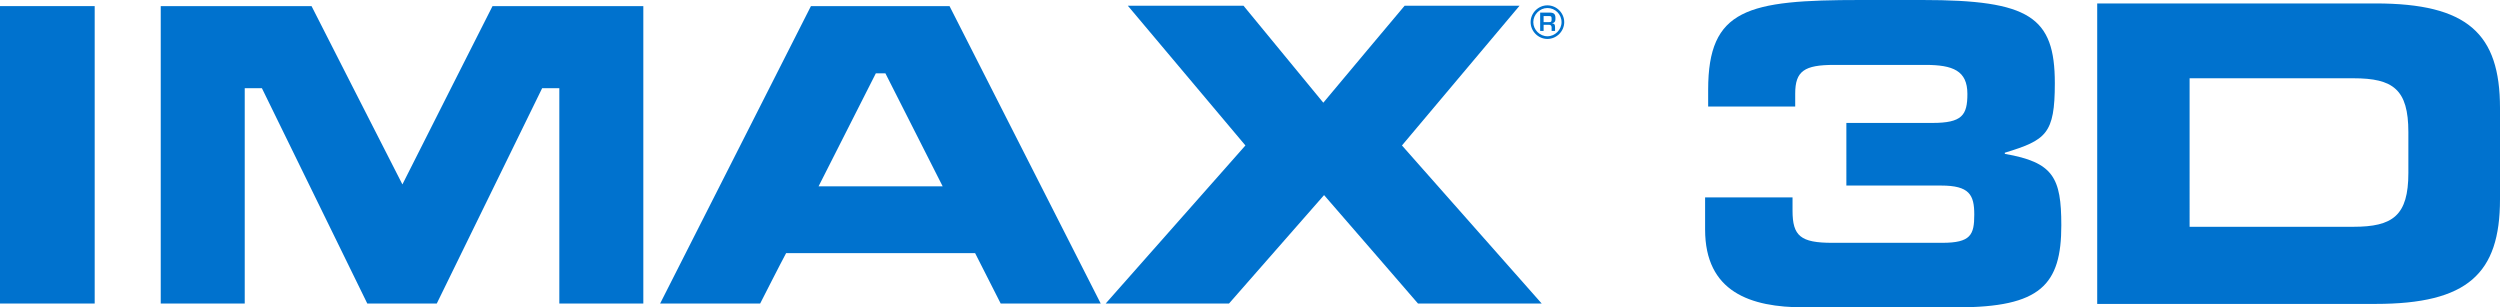 <?xml version="1.0" encoding="utf-8"?>
<!-- Generator: Adobe Illustrator 27.0.0, SVG Export Plug-In . SVG Version: 6.00 Build 0)  -->
<svg version="1.1"
	 id="svg2" xmlns:svg="http://www.w3.org/2000/svg" xmlns:rdf="http://www.w3.org/1999/02/22-rdf-syntax-ns#" xmlns:dc="http://purl.org/dc/elements/1.1/" xmlns:cc="http://creativecommons.org/ns#"
	 xmlns="http://www.w3.org/2000/svg" xmlns:xlink="http://www.w3.org/1999/xlink" x="0px" y="0px" viewBox="0 0 654.8 80.5"
	 style="enable-background:new 0 0 654.8 80.5;" xml:space="preserve">
<style type="text/css">
	.st0{fill:#0072CE;}
</style>
<path class="st0" d="M446.7,51.7h22.8v3.5c0,6.6,2.1,8.4,10.4,8.4h28.8c7.5,0,8.4-2.1,8.4-7.4c0-5.2-1.3-7.6-8.7-7.6h-24.8V32.2
	h22.5c7.8,0,9.2-2,9.2-7.6c0-6.1-3.8-7.6-11-7.6h-23.9c-7.8,0-10.2,1.6-10.2,7.5v3.4h-22.8v-4.4C447.4,2.3,457.7,0,487.3,0h16.2
	c28.1,0,34.7,4.4,34.7,21.8c0,13.3-2.3,14.9-13.1,18.2v0.3c12.7,2.2,14.8,6.2,14.8,18.7c0,15.6-5.4,21.5-27.3,21.5h-40.1
	c-14,0-25.9-4-25.9-20.4V51.7z"/>
<path class="st0" d="M549.3,0.9h72.9c24.1,0,32.6,7.9,32.6,27.4v23.9c0,19.5-8.5,27.4-32.6,27.4h-72.9V0.9z M573.5,59.4h42.9
	c10.3,0,14.4-2.9,14.4-14.1V34.6c0-11.2-4-14.1-14.4-14.1h-42.9V59.4z"/>
<g>
	<path class="st0" d="M129,1.6c0,0-20.3,40.1-23.6,46.7C102,41.7,81.6,1.6,81.6,1.6H42.1v77.9h22c0,0,0-52.3,0-56.4
		c1.8,0,3.2,0,4.5,0c1.2,2.4,27.6,56.4,27.6,56.4h18.2c0,0,26.4-54,27.6-56.4c1.3,0,2.7,0,4.5,0c0,4.1,0,56.4,0,56.4h22V1.6H129z"/>
	<path class="st0" d="M0,1.6v77.9h24.8V1.6H0z"/>
	<path class="st0" d="M172.9,79.5h26.2c0,0,5.7-11.2,6.8-13.2c2.5,0,47,0,49.5,0c1,2,6.7,13.2,6.7,13.2h26.2L248.7,1.6l-1.4,0h-34.9
		L172.9,79.5z M231.9,19.2c1,2,12.4,24.5,15,29.6c-5.3,0-27.2,0-32.5,0c2.6-5.1,14-27.6,15-29.6C230.3,19.2,230.9,19.2,231.9,19.2z"
		/>
	<path class="st0" d="M367.9,1.5c0,0-18.4,21.9-21.3,25.4c-2.9-3.5-20.9-25.4-20.9-25.4h-30.3c0,0,28.5,33.9,30.8,36.6
		c-2.3,2.6-36.6,41.4-36.6,41.4h32.3c0,0,22-25.1,24.9-28.4c2.9,3.3,24.6,28.4,24.6,28.4h32.4c0,0-34.3-38.8-36.6-41.4
		c2.3-2.7,30.8-36.6,30.8-36.6H367.9z"/>
	<g>
		<path class="st0" d="M405.3,5.8"/>
		<g>
			<path class="st0" d="M405.3,10.2c-2.4,0-4.4-2-4.4-4.4c0-2.4,2-4.4,4.4-4.4c2.4,0,4.4,2,4.4,4.4C409.7,8.2,407.7,10.2,405.3,10.2
				L405.3,10.2z M405.3,2.1c-2,0-3.7,1.7-3.7,3.7c0,2,1.7,3.7,3.7,3.7c2,0,3.7-1.7,3.7-3.7C409,3.7,407.3,2.1,405.3,2.1L405.3,2.1z"
				/>
			<path class="st0" d="M404.3,6.5v1.6h-0.9V3.3h2.5c1.1,0,1.5,0.4,1.5,1.4c0,0.7,0,1.2-0.9,1.4v0c0.7,0.1,0.8,0.4,0.8,1.1v0.9h-0.9
				V7.2c0-0.4-0.2-0.7-0.6-0.7H404.3z M405.6,5.8c0.7,0,0.8-0.1,0.8-0.8c0-0.7-0.1-0.8-0.8-0.8h-1.3v1.6H405.6z"/>
		</g>
	</g>
</g>
</svg>
